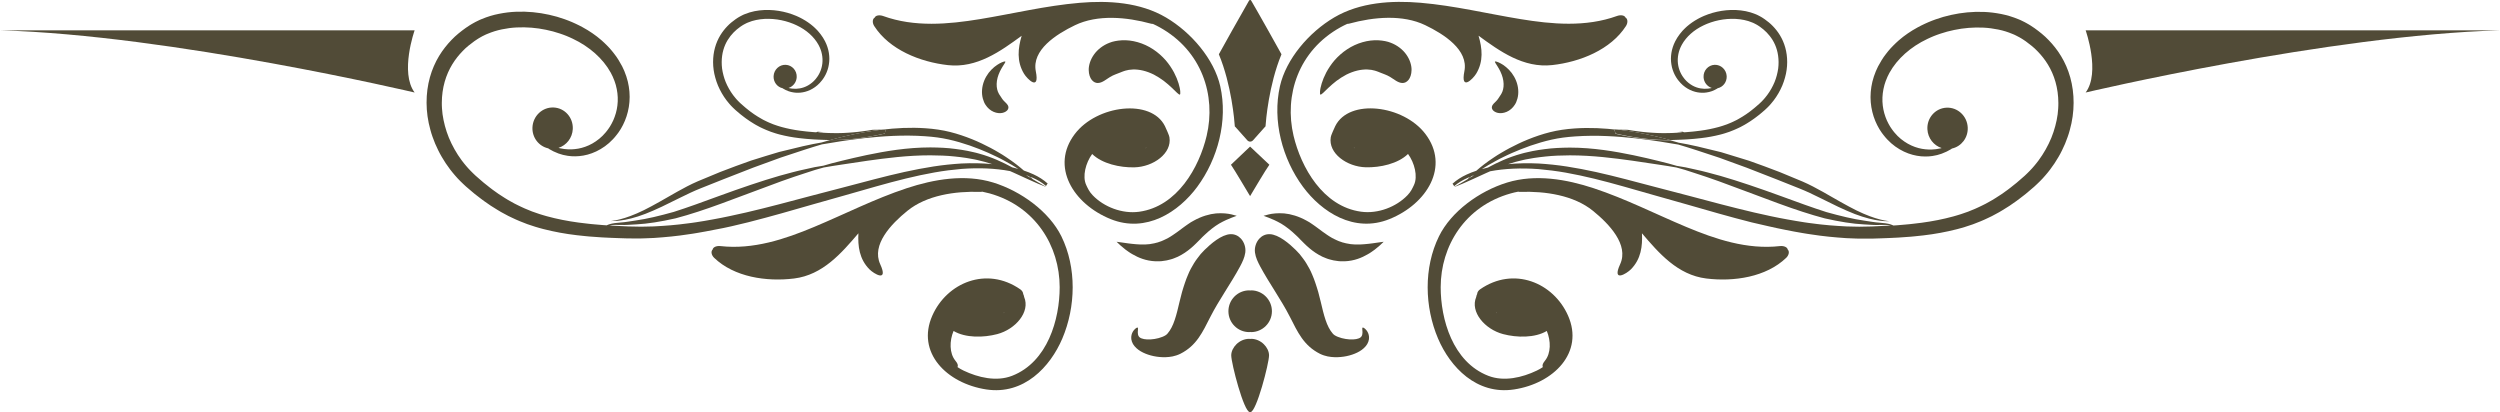 <?xml version="1.0" encoding="UTF-8" standalone="no"?><svg xmlns="http://www.w3.org/2000/svg" xmlns:xlink="http://www.w3.org/1999/xlink" fill="#514b37" height="150.5" preserveAspectRatio="xMidYMid meet" version="1" viewBox="43.7 424.8 912.5 150.5" width="912.5" zoomAndPan="magnify"><g><g><path d="M461.98,478.74c-0.04,0.05-0.09,0.1-0.13,0.14c0.1-0.04,0.2-0.08,0.29-0.12 C462.09,478.76,462.04,478.75,461.98,478.74z" fill="none"/><path d="M328.12,499.37c3.98-1.03,7.93-2.09,11.84-3.13c3.91-1.04,7.81-2.05,11.61-3.03 c7.62-1.99,15.03-4.03,22.23-5.62c3.6-0.8,7.15-1.46,10.63-2.01c3.48-0.54,6.89-0.88,10.21-1.09c3.89-0.19,7.65-0.11,11.22,0.23 c-1.72-0.57-3.54-1.09-5.45-1.5c-0.63-0.18-1.3-0.26-1.97-0.39c-0.67-0.12-1.34-0.26-2.02-0.36c-1.38-0.17-2.77-0.42-4.21-0.53 c-2.86-0.32-5.85-0.4-8.92-0.43c-8.34,0.01-16.16,1.03-22.85,1.96c-3.34,0.47-6.41,0.96-9.11,1.36c-1.35,0.21-2.62,0.38-3.78,0.58 c-1.16,0.2-2.22,0.38-3.17,0.54c-0.93,0.26-1.97,0.55-3.1,0.87c-1.12,0.36-2.34,0.76-3.64,1.18c-2.62,0.79-5.53,1.87-8.73,2.97 c-6.38,2.3-13.78,5.18-21.78,8.1c-5.88,2.16-11.56,4.04-16.88,5.45c-5.34,1.21-10.22,2-14.33,2.2c-2.06,0.1-3.91,0.28-5.55,0.2 c-1.62-0.05-2.99-0.05-4.09,0.16c-0.03,0-0.05,0.01-0.08,0.02c0.24,0.02,0.48,0.03,0.72,0.05c1.02,0.07,2.04,0.13,3.07,0.17 c1.03,0.05,2.06,0.1,3.09,0.15c1.02,0.02,2.04,0.04,3.06,0.06l1.53,0.03c0.51,0.01,1.02-0.02,1.54-0.03 c1.03-0.02,2.05-0.05,3.08-0.07c1.03-0.04,2.06-0.12,3.08-0.18c2.06-0.09,4.12-0.34,6.18-0.53c1.03-0.09,2.06-0.26,3.09-0.38 c1.03-0.14,2.06-0.24,3.09-0.42c2.05-0.33,4.11-0.63,6.15-1.03c4.1-0.72,8.16-1.63,12.21-2.55 C320.12,501.4,324.14,500.41,328.12,499.37z" fill="none"/><path d="M420.32,489.99c-0.04-0.04-0.08-0.06-0.13-0.1c-0.26-0.21-0.59-0.48-0.99-0.79c-0.33-0.12-0.66-0.25-1-0.36 c0.33,0.19,0.65,0.38,0.95,0.56C419.56,489.54,419.95,489.77,420.32,489.99z" fill="none"/><path d="M410.13,538.93c-0.03,0.06-0.06,0.11-0.09,0.17c0.09-0.06,0.17-0.12,0.25-0.18 C410.23,538.92,410.18,538.93,410.13,538.93z" fill="none"/><g id="change1_15"><path d="M316.88,505.91c4.06-1.04,8.09-2.12,12.07-3.24c3.98-1.11,7.91-2.25,11.8-3.37c3.89-1.12,7.72-2.19,11.53-3.26 c7.61-2.16,14.94-4.34,22.03-6.07c3.54-0.88,7.03-1.6,10.44-2.22c3.41-0.61,6.75-1.02,9.99-1.3c6.31-0.46,12.28-0.22,17.63,0.8 c0.46,0.2,0.92,0.4,1.36,0.6c1.86,0.85,3.54,1.62,5.01,2.29c1.49,0.66,2.77,1.23,3.81,1.7c1.31,0.53,2.26,0.91,2.79,1.13 c0.01-0.02,0.02-0.04,0.04-0.06c-0.5-0.28-1.39-0.79-2.63-1.48c-0.62-0.36-1.33-0.78-2.12-1.24c-0.1-0.1-0.21-0.22-0.36-0.38 c-0.12-0.13-0.26-0.28-0.42-0.44c0.18,0.07,0.37,0.14,0.55,0.21c1.94,0.83,3.68,1.87,5.1,3.11c0.03-0.05,0.06-0.09,0.08-0.13 c0.15-0.29,0.33-0.54,0.52-0.77c-1.47-1.34-3.25-2.46-5.21-3.37c-1.11-0.51-2.28-0.96-3.48-1.36c-1.59-1.4-3.75-3.12-6.48-4.91 c-0.42-0.27-0.85-0.55-1.29-0.84c-0.45-0.27-0.91-0.55-1.38-0.83c-0.93-0.58-1.94-1.11-2.97-1.68c-2.09-1.09-4.36-2.21-6.83-3.2 c-2.47-0.99-5.12-1.91-7.95-2.62c-1.41-0.36-2.89-0.65-4.38-0.87c-0.74-0.1-1.49-0.19-2.25-0.29c-0.76-0.09-1.52-0.13-2.29-0.2 c-5.68-0.4-11.05-0.07-15.97,0.52c0.46-0.01,0.91,0,1.37-0.02c-0.13,0.48-0.26,0.97-0.39,1.45c-0.83,0.18-1.65,0.37-2.48,0.53 c-1.19,0.25-2.39,0.45-3.59,0.67c-0.6,0.11-1.2,0.19-1.81,0.28c-0.6,0.08-1.2,0.19-1.81,0.26c-1.21,0.13-2.42,0.3-3.64,0.38 c-0.61,0.04-1.21,0.11-1.82,0.14c-0.61,0.02-1.22,0.05-1.83,0.07c-0.3,0.01-0.61,0.03-0.91,0.03l-0.91,0c-0.39,0-0.77,0-1.15,0 c-1.15,0.31-2.2,0.62-3.13,0.89c-1.85,0.34-4.13,0.72-6.72,1.34c-2.6,0.61-5.54,1.32-8.75,2.12c-3.17,0.94-6.61,1.99-10.23,3.14 c-3.57,1.29-7.36,2.61-11.21,4.14c-2.82,1.15-5.57,2.29-8.22,3.41c-2.69,1.16-5.17,2.5-7.48,3.79c-2.29,1.31-4.47,2.55-6.51,3.71 c-2.03,1.15-3.94,2.17-5.71,3.05c-3.54,1.74-6.56,2.8-8.7,3.33c-0.54,0.12-1.01,0.25-1.43,0.33c-0.42,0.07-0.78,0.12-1.06,0.17 c-0.58,0.09-0.88,0.14-0.88,0.14s0.31-0.01,0.89-0.02c0.29-0.01,0.66-0.02,1.09-0.03c0.43-0.03,0.92-0.09,1.48-0.15 c2.22-0.26,5.42-0.99,9.18-2.44c1.87-0.73,3.9-1.61,6.03-2.62c2.13-1.01,4.38-2.14,6.73-3.3c2.36-1.16,4.81-2.36,7.41-3.39 c2.66-1.04,5.41-2.13,8.21-3.27c3.83-1.49,7.54-2.94,11.05-4.31c3.55-1.26,6.89-2.49,9.98-3.64c3.12-1.01,5.97-1.95,8.49-2.8 c2.52-0.86,4.74-1.47,6.53-2.02c3.69-0.65,9.07-1.54,15.56-2.28c6.48-0.69,14.11-1.26,22.14-0.69c0.74,0.06,1.47,0.1,2.2,0.18 c0.72,0.09,1.44,0.17,2.16,0.25c1.42,0.19,2.79,0.44,4.15,0.74c2.71,0.6,5.3,1.38,7.73,2.21c2.44,0.83,4.71,1.78,6.82,2.69 c1.04,0.49,2.07,0.93,3.02,1.41c0.48,0.24,0.95,0.47,1.41,0.7c0.45,0.24,0.9,0.48,1.33,0.71c1.99,1.06,3.71,2.09,5.16,3.03 c-0.73-0.2-1.46-0.39-2.21-0.56c-3.37-1.82-7.42-3.75-12.19-5.05c-0.66-0.22-1.34-0.34-2.03-0.51c-0.69-0.15-1.38-0.33-2.08-0.46 c-1.42-0.23-2.86-0.54-4.35-0.69c-2.96-0.42-6.06-0.54-9.22-0.57c-8.61,0.01-16.54,1.4-23.21,2.78c-3.34,0.7-6.36,1.43-9.03,2.07 c-1.33,0.33-2.58,0.63-3.72,0.94c-1.14,0.32-2.18,0.61-3.12,0.88c-0.96,0.16-2.02,0.34-3.19,0.54c-1.16,0.25-2.41,0.53-3.75,0.83 c-2.7,0.56-5.7,1.4-9,2.3c-6.56,1.89-14.12,4.47-22.1,7.38c-5.87,2.16-11.46,4.2-16.55,5.82c-5.15,1.44-9.85,2.57-13.87,3.13 c-2.01,0.28-3.82,0.64-5.43,0.73c-1.62,0.13-3.05,0.28-4.18,0.64c-0.37,0.11-0.69,0.25-0.99,0.4c-0.44-0.03-0.89-0.06-1.33-0.09 c-1.01-0.09-2.02-0.18-3.03-0.26l-1.51-0.14l-1.5-0.17c-0.99-0.12-2-0.21-2.98-0.36c-3.95-0.53-7.8-1.29-11.5-2.3 c-0.46-0.13-0.92-0.26-1.38-0.4c-0.46-0.13-0.92-0.25-1.37-0.42c-0.9-0.31-1.79-0.62-2.68-0.93c-0.87-0.36-1.74-0.71-2.6-1.07 c-0.44-0.17-0.85-0.37-1.27-0.58c-0.42-0.2-0.84-0.4-1.25-0.6c-0.41-0.21-0.84-0.39-1.24-0.62c-0.4-0.22-0.81-0.45-1.21-0.67 c-0.8-0.45-1.61-0.88-2.37-1.39c-0.77-0.5-1.55-0.96-2.29-1.48c-0.74-0.53-1.47-1.05-2.21-1.58c-0.37-0.25-0.72-0.54-1.07-0.82 c-0.35-0.28-0.7-0.56-1.05-0.84c-0.35-0.28-0.7-0.56-1.05-0.83c-0.35-0.28-0.68-0.58-1.01-0.87c-0.67-0.58-1.34-1.17-2-1.74 c-0.32-0.29-0.61-0.58-0.92-0.88c-0.31-0.29-0.61-0.58-0.89-0.89c-0.29-0.3-0.57-0.61-0.86-0.91c-0.28-0.31-0.54-0.63-0.82-0.94 c-0.55-0.62-1.04-1.29-1.54-1.93c-0.96-1.32-1.87-2.66-2.63-4.06c-0.8-1.38-1.45-2.81-2.06-4.22c-0.56-1.44-1.08-2.86-1.44-4.31 c-0.4-1.43-0.65-2.87-0.87-4.28c-0.07-0.71-0.16-1.41-0.2-2.11c-0.02-0.7-0.09-1.38-0.06-2.06c0.01-2.72,0.38-5.31,1.05-7.66 c0.67-2.36,1.63-4.48,2.76-6.34c1.13-1.86,2.43-3.45,3.75-4.81c1.3-1.39,2.8-2.56,4.33-3.67c0.39-0.26,0.79-0.53,1.18-0.79 c0.2-0.14,0.39-0.26,0.59-0.36l0.59-0.34c0.38-0.24,0.8-0.43,1.21-0.63l0.61-0.3l0.63-0.26c1.68-0.71,3.43-1.25,5.22-1.62 c1.79-0.37,3.6-0.62,5.41-0.7c3.63-0.18,7.24,0.13,10.69,0.85c1.73,0.36,3.42,0.8,5.05,1.36c0.82,0.26,1.62,0.58,2.41,0.88 c0.4,0.15,0.78,0.34,1.17,0.5c0.39,0.17,0.78,0.33,1.15,0.53c6.08,2.87,11.03,7.25,13.86,12.39c0.16,0.33,0.33,0.65,0.49,0.98 l0.24,0.48l0.2,0.5c0.14,0.33,0.27,0.66,0.41,0.99c0.11,0.34,0.22,0.67,0.33,1l0.16,0.5c0.05,0.17,0.08,0.34,0.12,0.51 c0.08,0.34,0.16,0.67,0.24,1.01c0.06,0.34,0.11,0.68,0.16,1.01l0.08,0.5c0.02,0.17,0.03,0.34,0.04,0.5c0.03,0.34,0.05,0.67,0.08,1 c0,0.33,0,0.67,0,1l0,0.5l-0.04,0.49c-0.03,0.33-0.05,0.65-0.08,0.97c-0.05,0.32-0.1,0.64-0.15,0.96 c-0.03,0.16-0.05,0.32-0.08,0.47l-0.11,0.46c-0.07,0.31-0.15,0.62-0.22,0.92c-0.1,0.3-0.19,0.6-0.29,0.89 c-0.05,0.15-0.09,0.3-0.14,0.44l-0.17,0.43c-0.11,0.29-0.23,0.57-0.34,0.85c-0.13,0.27-0.27,0.54-0.4,0.81l-0.2,0.4 c-0.07,0.13-0.15,0.26-0.22,0.39c-0.15,0.26-0.3,0.51-0.45,0.77c-0.16,0.25-0.33,0.48-0.49,0.72c-0.31,0.49-0.69,0.92-1.04,1.36 c-1.44,1.74-3.14,3.06-4.85,4.04c-1.72,0.97-3.49,1.57-5.16,1.87c-1.67,0.29-3.26,0.35-4.67,0.17c-0.18-0.02-0.35-0.03-0.52-0.05 c-0.17-0.03-0.34-0.06-0.5-0.09c-0.33-0.06-0.66-0.11-0.97-0.17c-0.18-0.05-0.36-0.09-0.53-0.14c2.89-0.93,5.05-3.61,5.21-6.88 c0.2-4.17-2.93-7.69-6.99-7.86c-4.07-0.18-7.52,3.06-7.73,7.22c-0.18,3.73,2.31,6.93,5.75,7.69c0.15,0.1,0.3,0.21,0.47,0.32 c0.46,0.25,0.95,0.51,1.48,0.8c0.55,0.26,1.16,0.5,1.82,0.77c0.34,0.1,0.69,0.21,1.05,0.32c0.18,0.05,0.36,0.11,0.55,0.17 c0.19,0.05,0.38,0.08,0.58,0.12c1.56,0.38,3.38,0.51,5.35,0.34c1.98-0.17,4.12-0.71,6.24-1.72c2.12-1.01,4.25-2.47,6.09-4.45 c0.45-0.5,0.93-1,1.34-1.57c0.21-0.28,0.43-0.55,0.64-0.84c0.19-0.3,0.39-0.59,0.59-0.89c0.1-0.15,0.2-0.3,0.29-0.45l0.27-0.48 c0.18-0.32,0.35-0.64,0.53-0.97c0.16-0.34,0.31-0.68,0.47-1.02l0.23-0.51c0.07-0.18,0.13-0.35,0.2-0.53 c0.13-0.36,0.26-0.72,0.4-1.08c0.11-0.37,0.22-0.74,0.32-1.12l0.16-0.57c0.05-0.19,0.08-0.39,0.12-0.58 c0.08-0.39,0.16-0.78,0.24-1.17c0.05-0.4,0.1-0.8,0.15-1.2l0.07-0.61l0.03-0.61c0.02-0.41,0.03-0.82,0.05-1.24 c-0.02-0.41-0.03-0.83-0.05-1.25c-0.01-0.21-0.01-0.42-0.03-0.63l-0.07-0.63c-0.05-0.42-0.1-0.84-0.16-1.26 c-0.08-0.42-0.17-0.84-0.25-1.26c-0.04-0.21-0.08-0.42-0.13-0.63l-0.18-0.62c-0.12-0.42-0.24-0.83-0.36-1.25 c-0.15-0.41-0.3-0.82-0.46-1.23l-0.23-0.62l-0.27-0.6c-0.19-0.4-0.37-0.8-0.56-1.2c-0.83-1.55-1.74-3.11-2.86-4.52 c-0.53-0.74-1.14-1.4-1.73-2.1c-0.31-0.34-0.63-0.66-0.95-0.99c-0.32-0.33-0.64-0.66-0.98-0.96c-0.34-0.31-0.68-0.62-1.02-0.93 c-0.36-0.29-0.71-0.58-1.07-0.88l-0.54-0.44l-0.56-0.41c-0.38-0.27-0.75-0.55-1.13-0.82c-0.39-0.25-0.78-0.51-1.18-0.77 l-0.59-0.38l-0.61-0.35c-0.41-0.24-0.81-0.48-1.23-0.71c-0.42-0.22-0.84-0.44-1.26-0.66c-0.42-0.23-0.85-0.42-1.29-0.62 c-0.43-0.2-0.87-0.41-1.31-0.59c-0.89-0.36-1.78-0.74-2.69-1.05c-1.82-0.66-3.71-1.19-5.64-1.62c-3.86-0.86-7.91-1.27-12.06-1.1 c-2.07,0.08-4.17,0.34-6.27,0.76c-2.1,0.41-4.2,1.04-6.25,1.9l-0.77,0.32l-0.76,0.37c-0.5,0.25-1.01,0.48-1.5,0.78l-0.74,0.42 c-0.25,0.14-0.49,0.28-0.72,0.44c-0.46,0.31-0.92,0.61-1.38,0.92c-1.81,1.3-3.59,2.7-5.17,4.37c-1.59,1.65-3.17,3.59-4.55,5.87 c-1.38,2.28-2.55,4.91-3.35,7.79c-1.6,5.76-1.7,12.55,0.19,19.21c0.44,1.68,1.05,3.32,1.72,4.97c0.71,1.62,1.48,3.26,2.41,4.83 c0.9,1.59,1.94,3.11,3.06,4.6c0.58,0.73,1.15,1.48,1.78,2.18c0.31,0.35,0.62,0.72,0.94,1.06c0.33,0.34,0.66,0.68,0.99,1.02 c0.33,0.35,0.68,0.67,1.03,1c0.35,0.32,0.7,0.66,1.05,0.98c0.71,0.6,1.42,1.21,2.14,1.82c0.36,0.3,0.71,0.62,1.08,0.91 c0.38,0.29,0.75,0.58,1.13,0.87c0.38,0.29,0.76,0.58,1.14,0.88c0.38,0.29,0.76,0.59,1.16,0.86c0.79,0.55,1.59,1.11,2.39,1.66 c0.81,0.54,1.66,1.04,2.5,1.56c0.83,0.54,1.71,1,2.59,1.47c0.44,0.24,0.88,0.47,1.32,0.71c0.44,0.24,0.9,0.43,1.36,0.65 c0.46,0.21,0.91,0.42,1.37,0.64c0.46,0.22,0.91,0.43,1.39,0.6c0.94,0.37,1.89,0.74,2.83,1.11c0.96,0.32,1.93,0.64,2.91,0.96 c0.48,0.17,0.98,0.29,1.47,0.43c0.49,0.13,0.99,0.27,1.48,0.4c3.97,1.02,8.04,1.76,12.15,2.24c1.03,0.14,2.06,0.21,3.09,0.33 l1.55,0.15l1.55,0.11c1.03,0.07,2.07,0.15,3.11,0.22c1.04,0.05,2.08,0.1,3.12,0.15c1.04,0.06,2.08,0.09,3.12,0.12 c1.04,0.03,2.09,0.07,3.13,0.1c1.06,0,2.12,0.01,3.18,0.01l1.59,0c0.53,0,1.06-0.04,1.59-0.05c1.06-0.04,2.12-0.09,3.19-0.13 c1.06-0.05,2.12-0.16,3.18-0.24c2.12-0.14,4.23-0.42,6.35-0.66c1.06-0.12,2.1-0.3,3.16-0.45c1.05-0.16,2.11-0.29,3.15-0.49 c2.09-0.37,4.19-0.72,6.26-1.16C308.7,507.91,312.8,506.92,316.88,505.91z M419.2,489.1c0.4,0.31,0.73,0.58,0.99,0.79 c0.05,0.04,0.08,0.07,0.13,0.1c-0.37-0.22-0.76-0.45-1.16-0.69c-0.31-0.18-0.63-0.37-0.95-0.56 C418.54,488.85,418.88,488.98,419.2,489.1z M297.72,505.93c-1.03,0.18-2.06,0.28-3.09,0.42c-1.03,0.12-2.06,0.29-3.09,0.38 c-2.06,0.19-4.12,0.44-6.18,0.53c-1.03,0.06-2.06,0.14-3.08,0.18c-1.03,0.02-2.05,0.05-3.08,0.07c-0.51,0.01-1.03,0.03-1.54,0.03 l-1.53-0.03c-1.02-0.02-2.04-0.04-3.06-0.06c-1.03-0.05-2.06-0.1-3.09-0.15c-1.03-0.05-2.05-0.1-3.07-0.17 c-0.24-0.02-0.48-0.03-0.72-0.05c0.03-0.01,0.05-0.01,0.08-0.02c1.1-0.22,2.47-0.21,4.09-0.16c1.64,0.08,3.5-0.11,5.55-0.2 c4.12-0.21,8.99-0.99,14.33-2.2c5.32-1.4,11-3.29,16.88-5.45c8.01-2.92,15.41-5.79,21.78-8.1c3.2-1.1,6.12-2.18,8.73-2.97 c1.3-0.42,2.52-0.81,3.64-1.18c1.13-0.32,2.17-0.61,3.1-0.87c0.95-0.16,2.01-0.34,3.17-0.54c1.16-0.19,2.43-0.37,3.78-0.58 c2.71-0.4,5.77-0.88,9.11-1.36c6.69-0.93,14.51-1.96,22.85-1.96c3.06,0.03,6.05,0.11,8.92,0.43c1.44,0.1,2.83,0.36,4.21,0.53 c0.68,0.11,1.36,0.25,2.02,0.36c0.66,0.13,1.34,0.22,1.97,0.39c1.91,0.42,3.73,0.94,5.45,1.5c-3.57-0.34-7.33-0.42-11.22-0.23 c-3.32,0.21-6.73,0.55-10.21,1.09c-3.48,0.55-7.03,1.21-10.63,2.01c-7.2,1.59-14.62,3.63-22.23,5.62 c-3.8,0.98-7.7,1.99-11.61,3.03c-3.91,1.04-7.86,2.1-11.84,3.13c-3.98,1.05-8,2.03-12.04,2.99c-4.05,0.91-8.11,1.82-12.21,2.55 C301.83,505.3,299.77,505.6,297.72,505.93z"/></g><g id="change1_16"><path d="M365.65,472.12c-1.14,0.03-2.29,0.06-3.43,0.05c-0.66,0.11-1.32,0.21-1.99,0.32c-0.59,0.1-1.18,0.16-1.77,0.24 c-0.59,0.07-1.18,0.16-1.77,0.22c-1.18,0.11-2.36,0.25-3.54,0.3c-0.59,0.03-1.18,0.08-1.77,0.1c-0.59,0.01-1.18,0.03-1.76,0.04 c-0.29,0-0.59,0.02-0.88,0.01l-0.88-0.02c-0.59-0.01-1.17-0.02-1.75-0.03c-0.59-0.03-1.18-0.06-1.77-0.09 c-0.59-0.03-1.18-0.06-1.76-0.1c-0.14-0.01-0.27-0.02-0.41-0.03c0.02,0,0.03-0.01,0.05-0.01c0.53-0.1,1.18-0.12,1.92-0.1 c-0.66-0.03-1.32-0.08-1.98-0.15c-0.21,0.06-0.39,0.14-0.56,0.22c-0.25-0.02-0.51-0.03-0.76-0.05c-0.58-0.05-1.16-0.1-1.74-0.15 l-0.87-0.08l-0.86-0.1c-0.57-0.07-1.14-0.12-1.71-0.21c-2.26-0.3-4.47-0.74-6.59-1.32c-0.26-0.08-0.53-0.15-0.79-0.23 c-0.26-0.08-0.53-0.14-0.78-0.24c-0.51-0.18-1.03-0.36-1.54-0.53c-0.5-0.2-1-0.41-1.49-0.61c-0.25-0.1-0.49-0.21-0.73-0.33 c-0.24-0.12-0.48-0.23-0.72-0.35c-0.24-0.12-0.48-0.22-0.71-0.35c-0.23-0.13-0.46-0.26-0.69-0.39c-0.46-0.26-0.92-0.5-1.36-0.8 c-0.44-0.28-0.89-0.55-1.31-0.85c-0.42-0.3-0.84-0.6-1.26-0.9c-0.21-0.15-0.41-0.31-0.61-0.47c-0.2-0.16-0.4-0.32-0.6-0.48 c-0.2-0.16-0.4-0.32-0.6-0.48c-0.2-0.16-0.39-0.33-0.58-0.5c-0.38-0.33-0.77-0.67-1.15-1c-0.18-0.17-0.35-0.34-0.53-0.5 c-0.18-0.17-0.35-0.33-0.51-0.51c-0.16-0.17-0.33-0.35-0.49-0.52c-0.16-0.18-0.31-0.36-0.47-0.54c-0.32-0.35-0.59-0.74-0.88-1.1 c-0.55-0.76-1.07-1.53-1.51-2.33c-0.46-0.79-0.83-1.61-1.18-2.42c-0.32-0.82-0.62-1.64-0.82-2.47c-0.23-0.82-0.37-1.65-0.5-2.45 c-0.04-0.41-0.09-0.81-0.11-1.21c-0.01-0.4-0.05-0.79-0.03-1.18c0.01-1.56,0.22-3.04,0.6-4.39c0.38-1.35,0.93-2.57,1.58-3.63 c0.65-1.06,1.39-1.97,2.15-2.76c0.75-0.79,1.61-1.47,2.48-2.1c0.23-0.15,0.45-0.3,0.68-0.45c0.11-0.08,0.22-0.15,0.34-0.21 l0.34-0.19c0.22-0.14,0.46-0.25,0.69-0.36l0.35-0.17l0.36-0.15c0.96-0.41,1.97-0.72,2.99-0.93c1.02-0.21,2.06-0.35,3.1-0.4 c2.08-0.1,4.15,0.07,6.13,0.48c0.99,0.21,1.96,0.46,2.89,0.78c0.47,0.15,0.93,0.33,1.38,0.51c0.23,0.09,0.45,0.19,0.67,0.29 c0.22,0.1,0.45,0.19,0.66,0.3c3.48,1.64,6.32,4.15,7.94,7.1c0.09,0.19,0.19,0.37,0.28,0.56l0.14,0.28l0.12,0.28 c0.08,0.19,0.16,0.38,0.23,0.57c0.06,0.19,0.13,0.38,0.19,0.57l0.09,0.29c0.03,0.1,0.05,0.19,0.07,0.29 c0.05,0.19,0.09,0.39,0.14,0.58c0.03,0.19,0.06,0.39,0.09,0.58l0.05,0.29c0.01,0.1,0.01,0.19,0.02,0.29 c0.01,0.19,0.03,0.38,0.05,0.57c0,0.19,0,0.38,0,0.57l0,0.28l-0.02,0.28c-0.02,0.19-0.03,0.37-0.04,0.56 c-0.03,0.18-0.06,0.37-0.09,0.55c-0.01,0.09-0.03,0.18-0.04,0.27l-0.06,0.27c-0.04,0.18-0.08,0.35-0.13,0.53 c-0.05,0.17-0.11,0.34-0.16,0.51c-0.03,0.08-0.05,0.17-0.08,0.25l-0.1,0.25c-0.07,0.16-0.13,0.33-0.2,0.49 c-0.08,0.16-0.15,0.31-0.23,0.47l-0.11,0.23c-0.04,0.08-0.09,0.15-0.13,0.22c-0.09,0.15-0.17,0.29-0.26,0.44 c-0.09,0.14-0.19,0.28-0.28,0.41c-0.18,0.28-0.39,0.53-0.59,0.78c-0.82,1-1.8,1.75-2.78,2.32c-0.99,0.56-2,0.9-2.96,1.07 c-0.96,0.17-1.87,0.2-2.68,0.1c-0.1-0.01-0.2-0.01-0.3-0.03c-0.1-0.02-0.19-0.03-0.29-0.05c-0.19-0.03-0.38-0.06-0.56-0.09 c-0.1-0.03-0.2-0.05-0.31-0.08c1.65-0.53,2.89-2.07,2.98-3.94c0.12-2.39-1.68-4.4-4.01-4.51c-2.33-0.1-4.31,1.75-4.43,4.14 c-0.1,2.14,1.32,3.97,3.29,4.41c0.09,0.06,0.17,0.12,0.27,0.18c0.26,0.14,0.54,0.29,0.85,0.46c0.31,0.15,0.67,0.29,1.04,0.44 c0.19,0.06,0.39,0.12,0.6,0.18c0.1,0.03,0.21,0.06,0.32,0.09c0.11,0.03,0.22,0.05,0.33,0.07c0.89,0.21,1.94,0.29,3.07,0.19 c1.13-0.1,2.36-0.41,3.58-0.98c1.21-0.58,2.43-1.41,3.49-2.55c0.26-0.29,0.53-0.57,0.77-0.9c0.12-0.16,0.25-0.32,0.37-0.48 c0.11-0.17,0.22-0.34,0.34-0.51c0.06-0.09,0.11-0.17,0.17-0.26l0.15-0.27c0.1-0.18,0.2-0.37,0.31-0.55 c0.09-0.19,0.18-0.39,0.27-0.58l0.13-0.29c0.04-0.1,0.08-0.2,0.12-0.31c0.08-0.21,0.15-0.41,0.23-0.62 c0.06-0.21,0.12-0.43,0.19-0.64l0.09-0.33c0.03-0.11,0.05-0.22,0.07-0.33c0.04-0.22,0.09-0.45,0.13-0.67 c0.03-0.23,0.06-0.46,0.09-0.69l0.04-0.35l0.02-0.35c0.01-0.24,0.02-0.47,0.03-0.71c-0.01-0.24-0.02-0.48-0.03-0.72 c-0.01-0.12-0.01-0.24-0.02-0.36l-0.04-0.36c-0.03-0.24-0.06-0.48-0.09-0.72c-0.05-0.24-0.1-0.48-0.14-0.72 c-0.03-0.12-0.05-0.24-0.08-0.36l-0.1-0.36c-0.07-0.24-0.14-0.48-0.21-0.72c-0.09-0.23-0.17-0.47-0.26-0.7l-0.13-0.35l-0.16-0.34 c-0.11-0.23-0.21-0.46-0.32-0.69c-0.47-0.89-1-1.78-1.64-2.59c-0.3-0.42-0.66-0.8-0.99-1.2c-0.18-0.19-0.36-0.38-0.54-0.56 c-0.18-0.19-0.37-0.38-0.56-0.55c-0.19-0.18-0.39-0.36-0.58-0.53c-0.2-0.17-0.41-0.33-0.61-0.5l-0.31-0.25l-0.32-0.24 c-0.22-0.16-0.43-0.31-0.65-0.47c-0.22-0.15-0.45-0.29-0.67-0.44l-0.34-0.22l-0.35-0.2c-0.23-0.13-0.47-0.27-0.7-0.41 c-0.24-0.13-0.48-0.25-0.72-0.38c-0.24-0.13-0.49-0.24-0.74-0.36c-0.25-0.11-0.5-0.23-0.75-0.34c-0.51-0.21-1.02-0.42-1.54-0.6 c-1.04-0.38-2.12-0.68-3.23-0.93c-2.21-0.49-4.53-0.73-6.91-0.63c-1.19,0.05-2.39,0.2-3.59,0.43c-1.2,0.24-2.4,0.6-3.58,1.09 l-0.44,0.18l-0.43,0.21c-0.29,0.14-0.58,0.28-0.86,0.45l-0.42,0.24c-0.14,0.08-0.28,0.16-0.41,0.25 c-0.26,0.18-0.53,0.35-0.79,0.53c-1.04,0.74-2.06,1.55-2.96,2.5c-0.91,0.94-1.82,2.06-2.61,3.37c-0.79,1.31-1.46,2.81-1.92,4.47 c-0.92,3.3-0.98,7.19,0.11,11.01c0.25,0.96,0.6,1.9,0.98,2.85c0.41,0.93,0.85,1.87,1.38,2.77c0.51,0.91,1.11,1.78,1.75,2.64 c0.33,0.42,0.66,0.85,1.02,1.25c0.18,0.2,0.35,0.41,0.54,0.61c0.19,0.19,0.38,0.39,0.57,0.59c0.19,0.2,0.39,0.39,0.59,0.57 c0.2,0.19,0.4,0.38,0.6,0.56c0.41,0.35,0.81,0.69,1.22,1.04c0.21,0.17,0.41,0.35,0.62,0.52c0.21,0.17,0.43,0.33,0.65,0.5 c0.22,0.17,0.43,0.33,0.65,0.5c0.22,0.17,0.43,0.34,0.66,0.49c0.45,0.32,0.91,0.63,1.37,0.95c0.46,0.31,0.95,0.6,1.43,0.9 c0.47,0.31,0.98,0.57,1.48,0.84c0.25,0.14,0.5,0.27,0.76,0.41c0.25,0.14,0.52,0.25,0.78,0.37c0.26,0.12,0.52,0.24,0.79,0.36 c0.26,0.12,0.52,0.25,0.8,0.35c0.54,0.21,1.08,0.43,1.62,0.64c0.55,0.18,1.11,0.37,1.66,0.55c0.28,0.1,0.56,0.17,0.84,0.25 c0.28,0.08,0.57,0.15,0.85,0.23c2.28,0.58,4.61,1.01,6.96,1.28c0.59,0.08,1.18,0.12,1.77,0.19l0.89,0.09l0.89,0.07 c0.59,0.04,1.19,0.08,1.78,0.13c0.59,0.03,1.19,0.06,1.79,0.09c0.6,0.03,1.19,0.05,1.79,0.07c0.6,0.02,1.2,0.04,1.79,0.06 c0.22,0,0.44,0,0.67,0c3.3-0.9,7.46-1.93,12.3-2.81C361.07,472.72,363.32,472.4,365.65,472.12z"/></g><g id="change1_17"><path d="M348.75,475.9c0.3,0,0.61-0.02,0.91-0.03c0.61-0.02,1.22-0.05,1.83-0.07c0.61-0.03,1.21-0.09,1.82-0.14 c1.22-0.08,2.43-0.24,3.64-0.38c0.61-0.07,1.21-0.17,1.81-0.26c0.6-0.09,1.21-0.17,1.81-0.28c1.2-0.21,2.4-0.41,3.59-0.67 c0.83-0.16,1.66-0.35,2.48-0.53c0.12-0.49,0.26-0.97,0.39-1.45c-0.46,0.02-0.91,0.01-1.37,0.02c-2.33,0.28-4.58,0.6-6.67,0.97 c-4.84,0.89-8.99,1.91-12.3,2.81c0.38,0,0.77,0,1.15,0L348.75,475.9z"/></g><g id="change1_18"><path d="M406.24,491.43c-10.37-3.19-21.68-1.2-31.62,2.08c-11.67,3.86-22.5,9.41-33.74,14.11c-10.65,4.46-22.23,8.35-34.22,7 c-1.35-0.15-2.69,0.34-2.85,1.26c-0.74,0.71-0.41,2.1,0.56,3.03c7.31,7.01,19.05,8.79,29.18,7.54 c10.45-1.29,17.32-9.29,23.47-16.5c-0.24,4.71,0.33,9.41,4.01,13.14c1.61,1.63,7.07,4.95,3.95-1.85 c-3.27-7.11,4.02-14.71,9.92-19.49c7.03-5.7,17.42-7.22,26.59-6.91c0.26,0.01,0.49-0.03,0.71-0.08c0.88,0.18,1.77,0.38,2.65,0.62 c16.85,4.69,25.62,19.27,25.63,34.24c0.01,11.66-4.36,27.29-17.37,32.35c-5.73,2.23-12.41,0.62-17.7-1.9 c-0.79-0.38-1.52-0.8-2.2-1.26c0.28-0.8-0.01-1.39-0.82-2.39c-2.18-2.71-2.17-7.17-0.64-10.82c4.35,2.6,10.95,2.47,15.95,1.15 c6.66-1.76,12.11-8.1,9.82-13.53c-0.06-0.39-0.17-0.75-0.34-1.08c-0.04-0.66-0.45-1.29-1.06-1.72 c-12.31-8.55-26.82-2.44-32.13,9.59c-5.93,13.44,5.22,24.73,19.72,26.94c13.71,2.08,23.32-8.22,27.73-18.57 c4.92-11.55,5.29-25.86-0.34-37.33C426.65,502.05,416.41,494.56,406.24,491.43z M410.13,538.93c0.05,0,0.11-0.01,0.16-0.01 c-0.08,0.06-0.17,0.12-0.25,0.18C410.07,539.04,410.1,538.99,410.13,538.93z"/></g><g id="change1_19"><path d="M43.74,435.87c62.59,1.76,151.3,22.7,151.3,22.7c-5.47-7.3,0-22.7,0-22.7H43.74z"/></g><g id="change1_20"><path d="M448.83,452.93c0.69-0.43,1.36-0.72,1.98-0.97c0.62-0.26,1.25-0.49,2.03-0.79c0.1-0.04,0.2-0.08,0.31-0.13 c0.12-0.04,0.25-0.08,0.38-0.14c0.13-0.06,0.28-0.11,0.44-0.16c0.16-0.05,0.32-0.13,0.51-0.16c0.73-0.22,1.67-0.39,2.77-0.42 c1.1-0.03,2.35,0.09,3.65,0.4c1.3,0.31,2.65,0.82,3.95,1.46c1.28,0.67,2.51,1.46,3.62,2.29c0.54,0.42,1.06,0.85,1.55,1.26 c0.47,0.43,0.93,0.83,1.34,1.21c0.77,0.74,1.44,1.39,1.98,1.91c0.5,0.46,0.86,0.7,1,0.63c0.17-0.08,0.21-0.5,0.15-1.2 c-0.04-0.35-0.08-0.78-0.19-1.26c-0.11-0.48-0.25-1.02-0.42-1.61c-0.18-0.59-0.42-1.22-0.68-1.9c-0.28-0.67-0.61-1.37-0.99-2.11 c-0.78-1.45-1.78-2.98-3.04-4.45c-1.28-1.45-2.81-2.83-4.55-3.98c-1.73-1.15-3.67-2.05-5.64-2.61c-1.97-0.57-3.96-0.79-5.76-0.7 c-1.79,0.1-3.37,0.42-4.54,0.9c-2.33,0.88-4.4,2.46-5.71,4.35c-1.33,1.88-1.91,3.93-1.89,5.57c0.02,1.65,0.5,2.9,1.13,3.67 c0.66,0.78,1.41,1.11,2.2,1.1C446.05,455.07,447.44,453.75,448.83,452.93z"/></g><g id="change1_21"><path d="M408.63,450.96c0.17-0.34,0.33-0.66,0.5-0.97c0.18-0.3,0.34-0.59,0.5-0.85c0.31-0.49,0.58-0.92,0.8-1.27 c0.19-0.32,0.28-0.53,0.22-0.6c-0.06-0.08-0.29-0.06-0.66,0.05c-0.18,0.06-0.41,0.13-0.65,0.24c-0.24,0.11-0.52,0.25-0.81,0.4 c-0.3,0.16-0.6,0.36-0.94,0.57c-0.32,0.22-0.67,0.48-1.01,0.76c-0.69,0.58-1.39,1.28-2.04,2.12c-0.63,0.84-1.2,1.82-1.62,2.87 c-0.42,1.05-0.69,2.19-0.77,3.3c-0.09,1.11,0.02,2.2,0.27,3.15c0.25,0.95,0.6,1.75,0.99,2.32c0.73,1.15,1.8,2.08,2.96,2.57 c1.15,0.5,2.31,0.58,3.19,0.39c0.88-0.19,1.49-0.59,1.84-1.01c0.34-0.44,0.44-0.88,0.34-1.3c-0.2-0.86-1.05-1.45-1.65-2.1 c-0.31-0.32-0.54-0.65-0.74-0.95c-0.21-0.3-0.4-0.61-0.65-1c-0.03-0.05-0.06-0.1-0.11-0.15c-0.03-0.06-0.07-0.12-0.12-0.19 c-0.05-0.06-0.09-0.14-0.13-0.22c-0.04-0.08-0.1-0.16-0.14-0.26c-0.2-0.36-0.4-0.85-0.53-1.43c-0.14-0.58-0.21-1.26-0.19-1.99 c0.02-0.73,0.14-1.51,0.34-2.27C408.02,452.39,408.31,451.65,408.63,450.96z"/></g><g id="change1_22"><path d="M480.68,493.01c7.53-10.19,11.26-24.16,8.41-36.74c-2.24-9.87-10.54-19.62-19.79-25.08c-9.44-5.57-21.01-6.26-31.54-5.36 c-12.36,1.05-24.3,3.97-36.45,5.96c-11.51,1.88-23.79,3-35.25-1.14c-1.29-0.46-2.72-0.3-3.1,0.57c-0.89,0.52-0.9,1.97-0.16,3.11 c5.54,8.6,16.65,13.09,26.89,14.24c10.57,1.18,19.19-5.06,26.91-10.71c-1.34,4.57-1.88,9.31,0.86,13.85 c1.2,1.98,5.79,6.52,4.31-0.89c-1.54-7.75,7.4-13.5,14.3-16.82c8.24-3.96,18.8-3.01,27.73-0.56c0.25,0.07,0.49,0.09,0.72,0.09 c0.83,0.38,1.65,0.78,2.45,1.23c15.45,8.55,20.65,24.93,17.15,39.63c-2.72,11.46-10.67,25.78-24.64,27.7 c-6.15,0.84-12.84-1.74-16.94-6.01c-1.29-1.34-1.81-2.55-2.36-3.72c-1.51-3.17-0.2-8.13,2.16-11.35 c3.66,3.57,10.18,4.99,15.39,4.87c6.96-0.17,13.79-5.12,12.81-10.99c0.03-0.39-1.3-3.37-1.64-4.05 c-5.03-10.15-24.85-7.72-32.89,2.86c-8.98,11.81-0.66,25.51,13.06,31.07C462.07,510.01,473.93,502.14,480.68,493.01z M461.98,478.74c0.05,0.01,0.11,0.02,0.16,0.03c-0.09,0.04-0.19,0.08-0.29,0.12C461.9,478.84,461.94,478.79,461.98,478.74z"/></g><g id="change1_23"><path d="M498.23,517c0.25-1.82-0.37-3.78-1.6-5.11c-0.94-1.02-2.24-1.67-3.78-1.62c-3.3,0.11-7.27,3.57-9.48,5.75 c-0.47,0.47-0.94,0.96-1.4,1.48c-0.43,0.54-0.86,1.1-1.29,1.67c-0.89,1.15-1.61,2.42-2.33,3.73c-0.38,0.66-0.7,1.43-1.07,2.3 c-0.36,0.87-0.77,1.83-1.09,2.86c-0.34,1.04-0.71,2.12-1.05,3.32c-0.34,1.2-0.62,2.37-0.9,3.53c-0.28,1.17-0.54,2.32-0.83,3.43 c-0.29,1.13-0.59,2.21-0.94,3.23c-0.68,2.07-1.58,3.77-2.57,4.91c-0.19,0.23-0.36,0.42-0.72,0.66c-0.34,0.23-0.76,0.43-1.21,0.61 c-0.89,0.36-1.88,0.62-2.84,0.77c-1.91,0.32-3.75,0.21-4.77-0.21c-0.53-0.2-0.84-0.45-1.08-0.85c-0.22-0.4-0.29-0.94-0.29-1.4 c0.03-0.94,0.17-1.58-0.03-1.69c-0.1-0.06-0.28-0.01-0.55,0.16c-0.27,0.17-0.61,0.47-0.98,0.96c-0.35,0.49-0.75,1.21-0.83,2.27 c-0.1,1.04,0.34,2.42,1.2,3.39c0.84,1.01,1.94,1.77,3.12,2.34c1.19,0.58,2.47,1,3.85,1.29c1.38,0.29,2.84,0.44,4.42,0.39 c0.79-0.03,1.62-0.1,2.5-0.28c0.86-0.17,1.9-0.5,2.83-0.96c5.96-3,8.12-7.92,10.96-13.48c3.24-6.35,7.47-12.13,10.85-18.41 C497.18,520.45,497.99,518.79,498.23,517z"/></g><g id="change1_24"><path d="M465.49,520.17l1.34-0.01l0.68-0.02l0.66-0.09c0.45-0.07,0.9-0.13,1.35-0.2c0.45-0.09,0.91-0.22,1.37-0.34 c0.46-0.12,0.92-0.26,1.37-0.45c0.45-0.18,0.91-0.35,1.36-0.56c0.87-0.44,1.75-0.9,2.54-1.45c1.61-1.07,2.95-2.26,4.1-3.4 c0.52-0.52,1.04-1.05,1.57-1.57l0.71-0.74l0.71-0.67c1.87-1.79,3.69-3.21,5.45-4.26c1.76-1,3.39-1.72,4.55-2.15 c1.17-0.42,1.85-0.69,1.85-0.69s-0.67-0.21-1.93-0.52c-1.27-0.29-3.16-0.54-5.59-0.36c-2.41,0.22-5.33,1.06-8.14,2.63l-1.07,0.6 l-1.02,0.68l-1.03,0.72l-0.93,0.68c-1.22,0.91-2.39,1.8-3.55,2.56c-0.57,0.41-1.14,0.72-1.7,1.06l-0.84,0.43 c-0.27,0.16-0.56,0.28-0.84,0.4c-0.29,0.12-0.56,0.26-0.85,0.37l-0.88,0.3l-0.44,0.16l-0.42,0.1l-0.84,0.22 c-2.24,0.54-4.61,0.52-6.69,0.34c-1.05-0.05-2.01-0.23-2.88-0.31c-0.84-0.12-1.6-0.23-2.25-0.32c-1.25-0.2-1.96-0.27-1.96-0.27 s0.5,0.51,1.45,1.37c0.48,0.42,1.09,0.92,1.8,1.49c0.75,0.52,1.58,1.18,2.63,1.74C459.17,518.82,461.95,520.04,465.49,520.17z"/></g></g><g><path d="M538.02,478.74c0.04,0.05,0.09,0.1,0.13,0.14c-0.1-0.04-0.2-0.08-0.29-0.12 C537.91,478.76,537.96,478.75,538.02,478.74z" fill="none"/><path d="M671.88,499.37c-3.98-1.03-7.93-2.09-11.84-3.13c-3.91-1.04-7.81-2.05-11.61-3.03 c-7.62-1.99-15.03-4.03-22.23-5.62c-3.6-0.8-7.15-1.46-10.63-2.01c-3.48-0.54-6.89-0.88-10.21-1.09 c-3.89-0.19-7.65-0.11-11.22,0.23c1.72-0.57,3.54-1.09,5.45-1.5c0.63-0.18,1.3-0.26,1.97-0.39c0.67-0.12,1.34-0.26,2.02-0.36 c1.38-0.17,2.77-0.42,4.21-0.53c2.86-0.32,5.85-0.4,8.92-0.43c8.34,0.01,16.16,1.03,22.85,1.96c3.34,0.47,6.41,0.96,9.11,1.36 c1.35,0.21,2.62,0.38,3.78,0.58c1.16,0.2,2.22,0.38,3.17,0.54c0.93,0.26,1.97,0.55,3.1,0.87c1.12,0.36,2.34,0.76,3.64,1.18 c2.62,0.79,5.53,1.87,8.73,2.97c6.38,2.3,13.78,5.18,21.78,8.1c5.88,2.16,11.56,4.04,16.88,5.45c5.34,1.21,10.22,2,14.33,2.2 c2.06,0.1,3.91,0.28,5.55,0.2c1.62-0.05,2.99-0.05,4.09,0.16c0.03,0,0.05,0.01,0.08,0.02c-0.24,0.02-0.48,0.03-0.72,0.05 c-1.02,0.07-2.04,0.13-3.07,0.17c-1.03,0.05-2.06,0.1-3.09,0.15c-1.02,0.02-2.04,0.04-3.06,0.06l-1.53,0.03 c-0.51,0.01-1.02-0.02-1.54-0.03c-1.03-0.02-2.05-0.05-3.08-0.07c-1.03-0.04-2.06-0.12-3.08-0.18c-2.06-0.09-4.12-0.34-6.18-0.53 c-1.03-0.09-2.06-0.26-3.09-0.38c-1.03-0.14-2.06-0.24-3.09-0.42c-2.05-0.33-4.11-0.63-6.15-1.03c-4.1-0.72-8.16-1.63-12.21-2.55 C679.88,501.4,675.86,500.41,671.88,499.37z" fill="none"/><path d="M579.68,489.99c0.04-0.04,0.08-0.06,0.13-0.1c0.26-0.21,0.59-0.48,0.99-0.79c0.33-0.12,0.66-0.25,1-0.36 c-0.33,0.19-0.65,0.38-0.95,0.56C580.44,489.54,580.05,489.77,579.68,489.99z" fill="none"/><path d="M589.87,538.93c0.03,0.06,0.06,0.11,0.09,0.17c-0.09-0.06-0.17-0.12-0.25-0.18 C589.77,538.92,589.82,538.93,589.87,538.93z" fill="none"/><g id="change1_1"><path d="M695.46,508.72c2.07,0.44,4.17,0.79,6.26,1.16c1.04,0.2,2.1,0.32,3.15,0.49c1.05,0.15,2.1,0.33,3.16,0.45 c2.11,0.24,4.22,0.52,6.35,0.66c1.06,0.08,2.12,0.18,3.18,0.24c1.06,0.04,2.12,0.09,3.19,0.13c0.53,0.02,1.06,0.05,1.59,0.05 l1.59,0c1.06,0,2.12-0.01,3.18-0.01c1.04-0.03,2.09-0.07,3.13-0.1c1.04-0.03,2.08-0.07,3.12-0.12c1.04-0.05,2.08-0.1,3.12-0.15 c1.04-0.07,2.08-0.15,3.11-0.22l1.55-0.11l1.55-0.15c1.03-0.11,2.06-0.19,3.09-0.33c4.11-0.48,8.18-1.22,12.15-2.24 c0.5-0.13,0.99-0.27,1.48-0.4c0.49-0.14,0.99-0.26,1.47-0.43c0.97-0.32,1.94-0.64,2.91-0.96c0.95-0.37,1.89-0.74,2.83-1.11 c0.47-0.18,0.93-0.39,1.39-0.6c0.46-0.21,0.91-0.42,1.37-0.64c0.45-0.22,0.92-0.41,1.36-0.65c0.44-0.24,0.88-0.47,1.32-0.71 c0.88-0.47,1.76-0.93,2.59-1.47c0.84-0.52,1.69-1.02,2.5-1.56c0.8-0.56,1.6-1.11,2.39-1.66c0.4-0.27,0.78-0.57,1.16-0.86 c0.38-0.29,0.76-0.59,1.14-0.88c0.38-0.29,0.75-0.58,1.13-0.87c0.37-0.29,0.72-0.61,1.08-0.91c0.72-0.61,1.43-1.21,2.14-1.82 c0.35-0.31,0.7-0.65,1.05-0.98c0.35-0.33,0.7-0.65,1.03-1c0.33-0.34,0.66-0.68,0.99-1.02c0.33-0.34,0.63-0.71,0.94-1.06 c0.64-0.7,1.2-1.45,1.78-2.18c1.12-1.49,2.16-3.01,3.06-4.6c0.93-1.57,1.7-3.2,2.41-4.83c0.66-1.65,1.28-3.29,1.72-4.97 c1.89-6.66,1.79-13.45,0.19-19.21c-0.8-2.89-1.97-5.51-3.35-7.79c-1.38-2.29-2.96-4.23-4.55-5.87c-1.58-1.67-3.36-3.07-5.17-4.37 c-0.46-0.31-0.92-0.62-1.38-0.92c-0.22-0.16-0.47-0.3-0.72-0.44l-0.74-0.42c-0.49-0.3-1-0.53-1.5-0.78l-0.76-0.37l-0.77-0.32 c-2.05-0.85-4.15-1.48-6.25-1.9c-2.1-0.41-4.19-0.68-6.27-0.76c-4.15-0.17-8.2,0.24-12.06,1.1c-1.93,0.43-3.82,0.96-5.64,1.62 c-0.92,0.31-1.81,0.69-2.69,1.05c-0.44,0.18-0.87,0.39-1.31,0.59c-0.43,0.2-0.87,0.39-1.29,0.62c-0.42,0.22-0.84,0.44-1.26,0.66 c-0.41,0.23-0.82,0.47-1.23,0.71l-0.61,0.35l-0.59,0.38c-0.39,0.26-0.78,0.51-1.18,0.77c-0.38,0.27-0.76,0.55-1.13,0.82 l-0.56,0.41l-0.54,0.44c-0.36,0.29-0.71,0.59-1.07,0.88c-0.34,0.31-0.68,0.62-1.02,0.93c-0.34,0.3-0.67,0.63-0.98,0.96 c-0.32,0.33-0.64,0.65-0.95,0.99c-0.59,0.7-1.21,1.36-1.73,2.1c-1.12,1.41-2.03,2.97-2.86,4.52c-0.19,0.4-0.37,0.8-0.56,1.2 l-0.27,0.6l-0.23,0.62c-0.15,0.41-0.31,0.82-0.46,1.23c-0.12,0.42-0.24,0.84-0.36,1.25l-0.18,0.62c-0.05,0.21-0.09,0.42-0.13,0.63 c-0.08,0.42-0.17,0.84-0.25,1.26c-0.06,0.42-0.11,0.84-0.16,1.26l-0.07,0.63c-0.02,0.21-0.02,0.42-0.03,0.63 c-0.02,0.42-0.03,0.83-0.05,1.25c0.02,0.41,0.03,0.83,0.05,1.24l0.03,0.61l0.07,0.61c0.05,0.4,0.1,0.8,0.15,1.2 c0.08,0.39,0.16,0.78,0.24,1.17c0.04,0.19,0.08,0.39,0.12,0.58l0.16,0.57c0.11,0.38,0.21,0.75,0.32,1.12 c0.13,0.36,0.27,0.72,0.4,1.08c0.07,0.18,0.13,0.36,0.2,0.53l0.23,0.51c0.16,0.34,0.31,0.68,0.47,1.02 c0.18,0.32,0.36,0.65,0.53,0.97l0.27,0.48c0.09,0.15,0.2,0.3,0.29,0.45c0.2,0.3,0.39,0.6,0.59,0.89c0.2,0.29,0.43,0.56,0.64,0.84 c0.41,0.57,0.89,1.06,1.34,1.57c1.84,1.98,3.97,3.44,6.09,4.45c2.13,1.01,4.27,1.54,6.24,1.72c1.98,0.17,3.79,0.04,5.35-0.34 c0.2-0.04,0.39-0.08,0.58-0.12c0.19-0.06,0.37-0.11,0.55-0.17c0.36-0.11,0.71-0.22,1.05-0.32c0.65-0.27,1.27-0.51,1.82-0.77 c0.53-0.28,1.02-0.55,1.48-0.8c0.16-0.11,0.32-0.21,0.47-0.32c3.44-0.76,5.93-3.96,5.75-7.69c-0.2-4.17-3.66-7.4-7.73-7.22 c-4.07,0.18-7.2,3.7-6.99,7.86c0.16,3.27,2.32,5.95,5.21,6.88c-0.18,0.05-0.35,0.09-0.53,0.14c-0.32,0.05-0.64,0.11-0.97,0.17 c-0.17,0.03-0.33,0.06-0.5,0.09c-0.17,0.02-0.35,0.03-0.52,0.05c-1.41,0.17-2.99,0.12-4.67-0.17c-1.67-0.3-3.44-0.9-5.16-1.87 c-1.72-0.98-3.42-2.3-4.85-4.04c-0.35-0.44-0.73-0.87-1.04-1.36c-0.16-0.24-0.34-0.47-0.49-0.72c-0.15-0.25-0.3-0.51-0.45-0.77 c-0.07-0.13-0.15-0.25-0.22-0.39l-0.2-0.4c-0.13-0.27-0.27-0.54-0.4-0.81c-0.11-0.28-0.23-0.57-0.34-0.85l-0.17-0.43 c-0.05-0.15-0.09-0.3-0.14-0.44c-0.09-0.3-0.19-0.59-0.29-0.89c-0.07-0.31-0.15-0.61-0.22-0.92l-0.11-0.46 c-0.03-0.16-0.05-0.32-0.08-0.47c-0.05-0.32-0.1-0.64-0.15-0.96c-0.03-0.32-0.05-0.65-0.08-0.97l-0.04-0.49l0-0.5 c0-0.33,0-0.66,0-1c0.03-0.33,0.05-0.67,0.08-1c0.01-0.17,0.02-0.34,0.04-0.5l0.08-0.5c0.06-0.34,0.1-0.67,0.16-1.01 c0.08-0.33,0.16-0.67,0.24-1.01c0.04-0.17,0.08-0.34,0.12-0.51l0.16-0.5c0.11-0.33,0.22-0.67,0.33-1 c0.14-0.33,0.27-0.66,0.41-0.99l0.2-0.5l0.24-0.48c0.16-0.32,0.33-0.65,0.49-0.98c2.83-5.14,7.78-9.52,13.86-12.39 c0.37-0.19,0.76-0.36,1.15-0.53c0.39-0.16,0.77-0.35,1.17-0.5c0.8-0.3,1.59-0.63,2.41-0.88c1.63-0.56,3.32-1,5.05-1.36 c3.45-0.72,7.07-1.03,10.69-0.85c1.82,0.09,3.63,0.34,5.41,0.7c1.79,0.36,3.54,0.91,5.22,1.62l0.63,0.26l0.61,0.3 c0.41,0.2,0.82,0.39,1.21,0.63l0.59,0.34c0.2,0.11,0.39,0.23,0.59,0.36c0.39,0.26,0.79,0.53,1.18,0.79 c1.53,1.11,3.03,2.29,4.33,3.67c1.32,1.36,2.62,2.95,3.75,4.81c1.13,1.85,2.09,3.98,2.76,6.34c0.67,2.35,1.04,4.94,1.05,7.66 c0.03,0.68-0.04,1.37-0.06,2.06c-0.04,0.7-0.13,1.4-0.2,2.11c-0.21,1.41-0.46,2.85-0.87,4.28c-0.36,1.44-0.88,2.87-1.44,4.31 c-0.61,1.42-1.26,2.85-2.06,4.22c-0.77,1.4-1.67,2.74-2.63,4.06c-0.51,0.64-0.99,1.31-1.54,1.93c-0.27,0.31-0.53,0.64-0.82,0.94 c-0.29,0.3-0.57,0.61-0.86,0.91c-0.28,0.31-0.59,0.6-0.89,0.89c-0.31,0.29-0.6,0.58-0.92,0.88c-0.66,0.58-1.33,1.16-2,1.74 c-0.34,0.29-0.67,0.59-1.01,0.87c-0.35,0.28-0.7,0.55-1.05,0.83c-0.35,0.28-0.7,0.56-1.05,0.84c-0.35,0.28-0.7,0.56-1.07,0.82 c-0.73,0.52-1.47,1.05-2.21,1.58c-0.75,0.51-1.53,0.98-2.29,1.48c-0.76,0.51-1.57,0.94-2.37,1.39c-0.4,0.22-0.8,0.45-1.21,0.67 c-0.4,0.23-0.83,0.41-1.24,0.62c-0.42,0.2-0.83,0.4-1.25,0.6c-0.42,0.2-0.84,0.41-1.27,0.58c-0.86,0.35-1.73,0.71-2.6,1.07 c-0.89,0.31-1.78,0.62-2.68,0.93c-0.44,0.17-0.91,0.28-1.37,0.42c-0.46,0.13-0.92,0.26-1.38,0.4c-3.7,1.01-7.55,1.77-11.5,2.3 c-0.98,0.15-1.98,0.24-2.98,0.36l-1.5,0.17l-1.51,0.14c-1.01,0.09-2.02,0.18-3.03,0.26c-0.44,0.03-0.89,0.06-1.33,0.09 c-0.3-0.15-0.61-0.28-0.99-0.4c-1.12-0.36-2.56-0.52-4.18-0.64c-1.6-0.09-3.42-0.45-5.43-0.73c-4.02-0.56-8.73-1.69-13.87-3.13 c-5.09-1.62-10.67-3.66-16.55-5.82c-7.99-2.91-15.55-5.49-22.1-7.38c-3.3-0.89-6.3-1.74-9-2.3c-1.34-0.3-2.6-0.57-3.75-0.83 c-1.17-0.2-2.23-0.38-3.19-0.54c-0.94-0.26-1.98-0.56-3.12-0.88c-1.14-0.31-2.39-0.61-3.72-0.94c-2.67-0.65-5.69-1.38-9.03-2.07 c-6.66-1.37-14.59-2.77-23.21-2.78c-3.16,0.03-6.26,0.16-9.22,0.57c-1.49,0.15-2.93,0.46-4.35,0.69c-0.71,0.14-1.4,0.31-2.08,0.46 c-0.68,0.17-1.37,0.29-2.03,0.51c-4.77,1.3-8.82,3.23-12.19,5.05c-0.75,0.17-1.49,0.36-2.21,0.56c1.45-0.94,3.17-1.97,5.16-3.03 c0.43-0.23,0.88-0.47,1.33-0.71c0.46-0.23,0.93-0.46,1.41-0.7c0.95-0.49,1.98-0.93,3.02-1.41c2.11-0.91,4.39-1.86,6.82-2.69 c2.44-0.83,5.02-1.61,7.73-2.21c1.36-0.3,2.73-0.55,4.15-0.74c0.71-0.08,1.43-0.17,2.16-0.25c0.73-0.08,1.46-0.12,2.2-0.18 c8.04-0.57,15.66,0,22.14,0.69c6.49,0.74,11.87,1.63,15.56,2.28c1.8,0.55,4.02,1.17,6.53,2.02c2.52,0.85,5.37,1.79,8.49,2.8 c3.08,1.14,6.43,2.37,9.98,3.64c3.52,1.37,7.22,2.82,11.05,4.31c2.81,1.14,5.55,2.23,8.21,3.27c2.6,1.03,5.06,2.23,7.41,3.39 c2.35,1.16,4.6,2.29,6.73,3.3c2.13,1.01,4.16,1.88,6.03,2.62c3.76,1.44,6.96,2.18,9.18,2.44c0.56,0.06,1.05,0.12,1.48,0.15 c0.43,0.01,0.79,0.02,1.09,0.03c0.58,0.01,0.89,0.02,0.89,0.02s-0.3-0.05-0.88-0.14c-0.29-0.05-0.64-0.1-1.06-0.17 c-0.42-0.09-0.89-0.21-1.43-0.33c-2.14-0.53-5.16-1.59-8.7-3.33c-1.77-0.89-3.68-1.9-5.71-3.05c-2.04-1.16-4.22-2.41-6.51-3.71 c-2.31-1.29-4.79-2.63-7.48-3.79c-2.65-1.12-5.39-2.26-8.22-3.41c-3.85-1.52-7.64-2.85-11.21-4.14c-3.63-1.14-7.06-2.2-10.23-3.14 c-3.21-0.8-6.16-1.51-8.75-2.12c-2.59-0.62-4.87-1-6.72-1.34c-0.93-0.28-1.98-0.58-3.13-0.89c-0.38,0-0.77,0-1.15,0l-0.91,0 c-0.3,0-0.61-0.02-0.91-0.03c-0.61-0.02-1.22-0.05-1.83-0.07c-0.61-0.03-1.21-0.09-1.82-0.14c-1.22-0.08-2.43-0.24-3.64-0.38 c-0.61-0.07-1.21-0.17-1.81-0.26c-0.6-0.09-1.21-0.17-1.81-0.28c-1.2-0.21-2.4-0.41-3.59-0.67c-0.83-0.16-1.66-0.35-2.48-0.53 c-0.12-0.49-0.26-0.97-0.39-1.45c0.46,0.02,0.91,0.01,1.37,0.02c-4.93-0.59-10.3-0.92-15.97-0.52c-0.77,0.07-1.53,0.11-2.29,0.2 c-0.75,0.1-1.5,0.19-2.25,0.29c-1.49,0.22-2.97,0.52-4.38,0.87c-2.83,0.71-5.48,1.63-7.95,2.62c-2.47,0.99-4.74,2.11-6.83,3.2 c-1.03,0.58-2.04,1.1-2.97,1.68c-0.47,0.28-0.93,0.56-1.38,0.83c-0.44,0.29-0.87,0.57-1.29,0.84c-2.73,1.79-4.88,3.5-6.48,4.91 c-1.21,0.4-2.38,0.85-3.48,1.36c-1.96,0.9-3.73,2.03-5.21,3.37c0.19,0.23,0.37,0.48,0.52,0.77c0.03,0.05,0.06,0.09,0.08,0.13 c1.43-1.24,3.16-2.28,5.1-3.11c0.18-0.08,0.37-0.14,0.55-0.21c-0.15,0.16-0.3,0.31-0.42,0.44c-0.15,0.16-0.26,0.28-0.36,0.38 c-0.78,0.46-1.5,0.88-2.12,1.24c-1.24,0.7-2.13,1.2-2.63,1.48c0.01,0.02,0.02,0.04,0.04,0.06c0.53-0.22,1.48-0.6,2.79-1.13 c1.05-0.47,2.33-1.04,3.81-1.7c1.48-0.67,3.16-1.44,5.01-2.29c0.44-0.2,0.9-0.4,1.36-0.6c5.35-1.02,11.32-1.25,17.63-0.8 c3.24,0.29,6.58,0.7,9.99,1.3c3.41,0.62,6.89,1.35,10.44,2.22c7.09,1.73,14.42,3.92,22.03,6.07c3.81,1.07,7.64,2.14,11.53,3.26 c3.89,1.12,7.82,2.26,11.8,3.37c3.97,1.13,8.01,2.2,12.07,3.24C687.2,506.92,691.3,507.91,695.46,508.72z M581.79,488.74 c-0.33,0.19-0.65,0.38-0.95,0.56c-0.41,0.24-0.79,0.47-1.16,0.69c0.04-0.04,0.08-0.06,0.13-0.1c0.26-0.21,0.59-0.48,0.99-0.79 C581.12,488.98,581.46,488.85,581.79,488.74z M696.13,504.9c-4.1-0.72-8.16-1.63-12.21-2.55c-4.04-0.96-8.06-1.95-12.04-2.99 c-3.98-1.03-7.93-2.09-11.84-3.13c-3.91-1.04-7.81-2.05-11.61-3.03c-7.62-1.99-15.03-4.03-22.23-5.62 c-3.6-0.8-7.15-1.46-10.63-2.01c-3.48-0.54-6.89-0.88-10.21-1.09c-3.89-0.19-7.65-0.11-11.22,0.23c1.72-0.57,3.54-1.09,5.45-1.5 c0.63-0.18,1.3-0.26,1.97-0.39c0.67-0.12,1.34-0.26,2.02-0.36c1.38-0.17,2.77-0.42,4.21-0.53c2.86-0.32,5.85-0.4,8.92-0.43 c8.34,0.01,16.16,1.03,22.85,1.96c3.34,0.47,6.41,0.96,9.11,1.36c1.35,0.21,2.62,0.38,3.78,0.58c1.16,0.2,2.22,0.38,3.17,0.54 c0.93,0.26,1.97,0.55,3.1,0.87c1.12,0.36,2.34,0.76,3.64,1.18c2.62,0.79,5.53,1.87,8.73,2.97c6.38,2.3,13.78,5.18,21.78,8.1 c5.88,2.16,11.56,4.04,16.88,5.45c5.34,1.21,10.22,2,14.33,2.2c2.06,0.1,3.91,0.28,5.55,0.2c1.62-0.05,2.99-0.05,4.09,0.16 c0.03,0,0.05,0.01,0.08,0.02c-0.24,0.02-0.48,0.03-0.72,0.05c-1.02,0.07-2.04,0.13-3.07,0.17c-1.03,0.05-2.06,0.1-3.09,0.15 c-1.02,0.02-2.04,0.04-3.06,0.06l-1.53,0.03c-0.51,0.01-1.02-0.02-1.54-0.03c-1.03-0.02-2.05-0.05-3.08-0.07 c-1.03-0.04-2.06-0.12-3.08-0.18c-2.06-0.09-4.12-0.34-6.18-0.53c-1.03-0.09-2.06-0.26-3.09-0.38c-1.03-0.14-2.06-0.24-3.09-0.42 C700.23,505.6,698.17,505.3,696.13,504.9z"/></g><g id="change1_2"><path d="M634.35,472.12c1.14,0.03,2.29,0.06,3.43,0.05c0.66,0.11,1.32,0.21,1.99,0.32c0.59,0.1,1.18,0.16,1.77,0.24 c0.59,0.07,1.18,0.16,1.77,0.22c1.18,0.11,2.36,0.25,3.54,0.3c0.59,0.03,1.18,0.08,1.77,0.1c0.59,0.01,1.18,0.03,1.76,0.04 c0.29,0,0.59,0.02,0.88,0.01l0.88-0.02c0.59-0.01,1.17-0.02,1.75-0.03c0.59-0.03,1.18-0.06,1.77-0.09 c0.59-0.03,1.18-0.06,1.76-0.1c0.14-0.01,0.27-0.02,0.41-0.03c-0.02,0-0.03-0.01-0.05-0.01c-0.53-0.1-1.18-0.12-1.92-0.1 c0.66-0.03,1.32-0.08,1.98-0.15c0.21,0.06,0.39,0.14,0.56,0.22c0.25-0.02,0.51-0.03,0.76-0.05c0.58-0.05,1.16-0.1,1.74-0.15 l0.87-0.08l0.86-0.1c0.57-0.07,1.14-0.12,1.71-0.21c2.26-0.3,4.47-0.74,6.59-1.32c0.26-0.08,0.53-0.15,0.79-0.23 c0.26-0.08,0.53-0.14,0.78-0.24c0.51-0.18,1.03-0.36,1.54-0.53c0.5-0.2,1-0.41,1.49-0.61c0.25-0.1,0.49-0.21,0.73-0.33 c0.24-0.12,0.48-0.23,0.72-0.35c0.24-0.12,0.48-0.22,0.71-0.35c0.23-0.13,0.46-0.26,0.69-0.39c0.46-0.26,0.92-0.5,1.36-0.8 c0.44-0.28,0.89-0.55,1.31-0.85c0.42-0.3,0.84-0.6,1.26-0.9c0.21-0.15,0.41-0.31,0.61-0.47c0.2-0.16,0.4-0.32,0.6-0.48 c0.2-0.16,0.4-0.32,0.6-0.48c0.2-0.16,0.39-0.33,0.58-0.5c0.38-0.33,0.77-0.67,1.15-1c0.18-0.17,0.35-0.34,0.53-0.5 c0.18-0.17,0.35-0.33,0.51-0.51c0.16-0.17,0.33-0.35,0.49-0.52c0.16-0.18,0.31-0.36,0.47-0.54c0.32-0.35,0.59-0.74,0.88-1.1 c0.55-0.76,1.07-1.53,1.51-2.33c0.46-0.79,0.83-1.61,1.18-2.42c0.32-0.82,0.62-1.64,0.82-2.47c0.23-0.82,0.37-1.65,0.5-2.45 c0.04-0.41,0.09-0.81,0.11-1.21c0.01-0.4,0.05-0.79,0.03-1.18c-0.01-1.56-0.22-3.04-0.6-4.39c-0.38-1.35-0.93-2.57-1.58-3.63 c-0.65-1.06-1.39-1.97-2.15-2.76c-0.75-0.79-1.61-1.47-2.48-2.1c-0.23-0.15-0.45-0.3-0.68-0.45c-0.11-0.08-0.22-0.15-0.34-0.21 l-0.34-0.19c-0.22-0.14-0.46-0.25-0.69-0.36l-0.35-0.17l-0.36-0.15c-0.96-0.41-1.97-0.72-2.99-0.93c-1.02-0.21-2.06-0.35-3.1-0.4 c-2.08-0.1-4.15,0.07-6.13,0.48c-0.99,0.21-1.96,0.46-2.89,0.78c-0.47,0.15-0.93,0.33-1.38,0.51c-0.23,0.09-0.45,0.19-0.67,0.29 c-0.22,0.1-0.45,0.19-0.66,0.3c-3.48,1.64-6.32,4.15-7.94,7.1c-0.09,0.19-0.19,0.37-0.28,0.56l-0.14,0.28l-0.12,0.28 c-0.08,0.19-0.16,0.38-0.23,0.57c-0.06,0.19-0.13,0.38-0.19,0.57l-0.09,0.29c-0.03,0.1-0.05,0.19-0.07,0.29 c-0.05,0.19-0.09,0.39-0.14,0.58c-0.03,0.19-0.06,0.39-0.09,0.58l-0.05,0.29c-0.01,0.1-0.01,0.19-0.02,0.29 c-0.01,0.19-0.03,0.38-0.05,0.57c0,0.19,0,0.38,0,0.57l0,0.28l0.02,0.28c0.02,0.19,0.03,0.37,0.04,0.56 c0.03,0.18,0.06,0.37,0.09,0.55c0.01,0.09,0.03,0.18,0.04,0.27l0.06,0.27c0.04,0.18,0.08,0.35,0.13,0.53 c0.05,0.17,0.11,0.34,0.16,0.51c0.03,0.08,0.05,0.17,0.08,0.25l0.1,0.25c0.07,0.16,0.13,0.33,0.2,0.49 c0.08,0.16,0.15,0.31,0.23,0.47l0.11,0.23c0.04,0.08,0.09,0.15,0.13,0.22c0.09,0.15,0.17,0.29,0.26,0.44 c0.09,0.14,0.19,0.28,0.28,0.41c0.18,0.28,0.39,0.53,0.59,0.78c0.82,1,1.8,1.75,2.78,2.32c0.99,0.56,2,0.9,2.96,1.07 c0.96,0.17,1.87,0.2,2.68,0.1c0.1-0.01,0.2-0.01,0.3-0.03c0.1-0.02,0.19-0.03,0.29-0.05c0.19-0.03,0.38-0.06,0.56-0.09 c0.1-0.03,0.2-0.05,0.31-0.08c-1.65-0.53-2.89-2.07-2.98-3.94c-0.12-2.39,1.68-4.4,4.01-4.51c2.33-0.1,4.31,1.75,4.43,4.14 c0.1,2.14-1.32,3.97-3.29,4.41c-0.09,0.06-0.17,0.12-0.27,0.18c-0.26,0.14-0.54,0.29-0.85,0.46c-0.31,0.15-0.67,0.29-1.04,0.44 c-0.19,0.06-0.39,0.12-0.6,0.18c-0.1,0.03-0.21,0.06-0.32,0.09c-0.11,0.03-0.22,0.05-0.33,0.07c-0.89,0.21-1.94,0.29-3.07,0.19 c-1.13-0.1-2.36-0.41-3.58-0.98c-1.21-0.58-2.43-1.41-3.49-2.55c-0.26-0.29-0.53-0.57-0.77-0.9c-0.12-0.16-0.25-0.32-0.37-0.48 c-0.11-0.17-0.22-0.34-0.34-0.51c-0.06-0.09-0.11-0.17-0.17-0.26l-0.15-0.27c-0.1-0.18-0.2-0.37-0.31-0.55 c-0.09-0.19-0.18-0.39-0.27-0.58l-0.13-0.29c-0.04-0.1-0.08-0.2-0.12-0.31c-0.08-0.21-0.15-0.41-0.23-0.62 c-0.07-0.21-0.12-0.43-0.19-0.64l-0.09-0.33c-0.03-0.11-0.05-0.22-0.07-0.33c-0.04-0.22-0.09-0.45-0.13-0.67 c-0.03-0.23-0.06-0.46-0.09-0.69l-0.04-0.35l-0.02-0.35c-0.01-0.24-0.02-0.47-0.03-0.71c0.01-0.24,0.02-0.48,0.03-0.72 c0.01-0.12,0.01-0.24,0.02-0.36l0.04-0.36c0.03-0.24,0.06-0.48,0.09-0.72c0.05-0.24,0.1-0.48,0.14-0.72 c0.03-0.12,0.05-0.24,0.08-0.36l0.1-0.36c0.07-0.24,0.14-0.48,0.21-0.72c0.09-0.23,0.17-0.47,0.26-0.7l0.13-0.35l0.16-0.34 c0.11-0.23,0.21-0.46,0.32-0.69c0.47-0.89,1-1.78,1.64-2.59c0.3-0.42,0.66-0.8,0.99-1.2c0.18-0.19,0.36-0.38,0.54-0.56 c0.18-0.19,0.37-0.38,0.56-0.55c0.19-0.18,0.39-0.36,0.58-0.53c0.2-0.17,0.41-0.33,0.61-0.5l0.31-0.25l0.32-0.24 c0.22-0.16,0.43-0.31,0.65-0.47c0.22-0.15,0.45-0.29,0.67-0.44l0.34-0.22l0.35-0.2c0.23-0.13,0.47-0.27,0.7-0.41 c0.24-0.13,0.48-0.25,0.72-0.38c0.24-0.13,0.49-0.24,0.74-0.36c0.25-0.11,0.5-0.23,0.75-0.34c0.51-0.21,1.02-0.42,1.54-0.6 c1.04-0.38,2.12-0.68,3.23-0.93c2.21-0.49,4.53-0.73,6.91-0.63c1.19,0.05,2.39,0.2,3.59,0.43c1.2,0.24,2.4,0.6,3.58,1.09 l0.44,0.18l0.43,0.21c0.29,0.14,0.58,0.28,0.86,0.45l0.42,0.24c0.14,0.08,0.28,0.16,0.41,0.25c0.26,0.18,0.53,0.35,0.79,0.53 c1.04,0.74,2.06,1.55,2.96,2.5c0.91,0.94,1.82,2.06,2.61,3.37c0.79,1.31,1.46,2.81,1.92,4.47c0.92,3.3,0.98,7.19-0.11,11.01 c-0.25,0.96-0.6,1.9-0.98,2.85c-0.41,0.93-0.85,1.87-1.38,2.77c-0.51,0.91-1.11,1.78-1.75,2.64c-0.33,0.42-0.66,0.85-1.02,1.25 c-0.18,0.2-0.35,0.41-0.54,0.61c-0.19,0.19-0.38,0.39-0.57,0.59c-0.19,0.2-0.39,0.39-0.59,0.57c-0.2,0.19-0.4,0.38-0.6,0.56 c-0.41,0.35-0.81,0.69-1.22,1.04c-0.21,0.17-0.41,0.35-0.62,0.52c-0.21,0.17-0.43,0.33-0.65,0.5c-0.22,0.17-0.43,0.33-0.65,0.5 c-0.22,0.17-0.43,0.34-0.66,0.49c-0.45,0.32-0.91,0.63-1.37,0.95c-0.46,0.31-0.95,0.6-1.43,0.9c-0.47,0.31-0.98,0.57-1.48,0.84 c-0.25,0.14-0.5,0.27-0.76,0.41c-0.25,0.14-0.52,0.25-0.78,0.37c-0.26,0.12-0.52,0.24-0.79,0.36c-0.26,0.12-0.52,0.25-0.8,0.35 c-0.54,0.21-1.08,0.43-1.62,0.64c-0.55,0.18-1.11,0.37-1.66,0.55c-0.28,0.1-0.56,0.17-0.84,0.25c-0.28,0.08-0.57,0.15-0.85,0.23 c-2.28,0.58-4.61,1.01-6.96,1.28c-0.59,0.08-1.18,0.12-1.77,0.19l-0.89,0.09l-0.89,0.07c-0.59,0.04-1.19,0.08-1.78,0.13 c-0.59,0.03-1.19,0.06-1.79,0.09c-0.6,0.03-1.19,0.05-1.79,0.07c-0.6,0.02-1.2,0.04-1.79,0.06c-0.22,0-0.44,0-0.67,0 c-3.3-0.9-7.46-1.93-12.3-2.81C638.93,472.72,636.68,472.4,634.35,472.12z"/></g><g id="change1_3"><path d="M651.25,475.9c-0.3,0-0.61-0.02-0.91-0.03c-0.61-0.02-1.22-0.05-1.83-0.07c-0.61-0.03-1.21-0.09-1.82-0.14 c-1.22-0.08-2.43-0.24-3.64-0.38c-0.61-0.07-1.21-0.17-1.81-0.26c-0.6-0.09-1.21-0.17-1.81-0.28c-1.2-0.21-2.4-0.41-3.59-0.67 c-0.83-0.16-1.66-0.35-2.48-0.53c-0.12-0.49-0.26-0.97-0.39-1.45c0.46,0.02,0.91,0.01,1.37,0.02c2.33,0.28,4.58,0.6,6.67,0.97 c4.84,0.89,8.99,1.91,12.3,2.81c-0.38,0-0.77,0-1.15,0L651.25,475.9z"/></g><g id="change1_4"><path d="M568.93,511.05c-5.64,11.47-5.26,25.78-0.34,37.33c4.41,10.35,14.03,20.65,27.73,18.57c14.5-2.2,25.66-13.5,19.72-26.94 c-5.31-12.03-19.82-18.14-32.13-9.59c-0.61,0.43-1.02,1.06-1.06,1.72c-0.18,0.33-0.28,0.7-0.34,1.08 c-2.29,5.43,3.16,11.77,9.82,13.53c5,1.32,11.6,1.45,15.95-1.15c1.53,3.65,1.54,8.12-0.64,10.82c-0.8,1-1.09,1.59-0.82,2.39 c-0.68,0.46-1.41,0.88-2.2,1.26c-5.29,2.53-11.97,4.13-17.7,1.9c-13.01-5.05-17.38-20.68-17.37-32.35 c0.01-14.96,8.78-29.55,25.63-34.24c0.88-0.25,1.77-0.45,2.65-0.62c0.22,0.05,0.45,0.09,0.71,0.08 c9.17-0.31,19.56,1.21,26.59,6.91c5.89,4.78,13.18,12.38,9.92,19.49c-3.12,6.8,2.35,3.47,3.95,1.85 c3.68-3.74,4.25-8.43,4.01-13.14c6.15,7.21,13.02,15.21,23.47,16.5c10.12,1.25,21.86-0.52,29.18-7.54 c0.97-0.93,1.3-2.32,0.56-3.03c-0.16-0.92-1.51-1.41-2.85-1.26c-11.99,1.36-23.57-2.54-34.22-7 c-11.24-4.71-22.08-10.26-33.74-14.11c-9.94-3.28-21.25-5.27-31.62-2.08C583.59,494.56,573.35,502.05,568.93,511.05z M589.97,539.1c-0.09-0.06-0.17-0.12-0.25-0.18c0.05,0,0.11,0.01,0.16,0.01C589.9,538.99,589.93,539.04,589.97,539.1z"/></g><g id="change1_5"><path d="M956.26,435.87c-62.59,1.76-151.3,22.7-151.3,22.7c5.47-7.3,0-22.7,0-22.7H956.26z"/></g><g id="change1_6"><path d="M511.44,444.61c-4.66,11.23-5.7,24.38-5.82,26.24c0,0.12-0.12,0.23-0.17,0.23l-4.36,4.89c-0.29,0.35-0.7,0.52-1.11,0.52 c-0.35,0-0.76-0.17-1.05-0.52l-4.36-4.89c-0.12,0-0.17-0.12-0.17-0.23c-0.12-1.86-1.16-15.01-5.82-26.24 c0-0.06,9.02-16.18,11-19.55c0.12-0.17,0.29-0.29,0.41-0.29c0.17,0,0.35,0.12,0.41,0.29 C502.42,428.43,511.44,444.55,511.44,444.61z"/></g><g id="change1_7"><path d="M507.02,484.93c-1.22,1.63-6.34,10.3-7.04,11.46c-0.7-1.16-5.82-9.83-6.98-11.46l6.98-6.63L507.02,484.93z"/></g><g id="change1_8"><path d="M551.17,452.93c-0.69-0.43-1.36-0.72-1.98-0.97c-0.62-0.26-1.25-0.49-2.03-0.79c-0.1-0.04-0.2-0.08-0.31-0.13 c-0.12-0.04-0.25-0.08-0.38-0.14c-0.13-0.06-0.28-0.11-0.44-0.16c-0.16-0.05-0.32-0.13-0.51-0.16c-0.73-0.22-1.67-0.39-2.77-0.42 c-1.1-0.03-2.35,0.09-3.65,0.4c-1.3,0.31-2.65,0.82-3.95,1.46c-1.28,0.67-2.51,1.46-3.62,2.29c-0.54,0.42-1.06,0.85-1.55,1.26 c-0.47,0.43-0.93,0.83-1.34,1.21c-0.77,0.74-1.44,1.39-1.98,1.91c-0.5,0.46-0.86,0.7-1,0.63c-0.17-0.08-0.21-0.5-0.15-1.2 c0.04-0.35,0.08-0.78,0.19-1.26c0.11-0.48,0.25-1.02,0.42-1.61c0.18-0.59,0.42-1.22,0.68-1.9c0.28-0.67,0.61-1.37,0.99-2.11 c0.78-1.45,1.78-2.98,3.04-4.45c1.28-1.45,2.81-2.83,4.55-3.98c1.73-1.15,3.67-2.05,5.64-2.61c1.97-0.57,3.96-0.79,5.76-0.7 c1.79,0.1,3.37,0.42,4.54,0.9c2.33,0.88,4.4,2.46,5.71,4.35c1.33,1.88,1.91,3.93,1.89,5.57c-0.02,1.65-0.5,2.9-1.13,3.67 c-0.66,0.78-1.41,1.11-2.2,1.1C553.95,455.07,552.56,453.75,551.17,452.93z"/></g><g id="change1_9"><path d="M591.37,450.96c-0.17-0.34-0.33-0.66-0.5-0.97c-0.18-0.3-0.34-0.59-0.5-0.85c-0.31-0.49-0.58-0.92-0.8-1.27 c-0.19-0.32-0.28-0.53-0.22-0.6c0.06-0.08,0.29-0.06,0.66,0.05c0.18,0.06,0.41,0.13,0.65,0.24c0.24,0.11,0.52,0.25,0.81,0.4 c0.3,0.16,0.6,0.36,0.94,0.57c0.32,0.22,0.67,0.48,1.01,0.76c0.69,0.58,1.39,1.28,2.04,2.12c0.63,0.84,1.2,1.82,1.62,2.87 c0.42,1.05,0.69,2.19,0.77,3.3c0.09,1.11-0.02,2.2-0.27,3.15c-0.25,0.95-0.6,1.75-0.99,2.32c-0.73,1.15-1.8,2.08-2.96,2.57 c-1.15,0.5-2.31,0.58-3.19,0.39c-0.88-0.19-1.49-0.59-1.84-1.01c-0.34-0.44-0.44-0.88-0.34-1.3c0.2-0.86,1.05-1.45,1.65-2.1 c0.31-0.32,0.54-0.65,0.74-0.95c0.21-0.3,0.4-0.61,0.65-1c0.03-0.05,0.07-0.1,0.11-0.15c0.03-0.06,0.07-0.12,0.12-0.19 c0.05-0.06,0.09-0.14,0.13-0.22c0.04-0.08,0.1-0.16,0.14-0.26c0.2-0.36,0.4-0.85,0.53-1.43c0.14-0.58,0.21-1.26,0.19-1.99 c-0.02-0.73-0.14-1.51-0.34-2.27C591.98,452.39,591.69,451.65,591.37,450.96z"/></g><g id="change1_10"><path d="M550.9,504.75c13.72-5.56,22.04-19.27,13.06-31.07c-8.04-10.57-27.86-13.01-32.89-2.86c-0.34,0.68-1.67,3.65-1.64,4.05 c-0.98,5.87,5.86,10.81,12.81,10.99c5.22,0.13,11.73-1.29,15.39-4.87c2.36,3.23,3.66,8.18,2.16,11.35 c-0.55,1.17-1.07,2.38-2.36,3.72c-4.1,4.27-10.79,6.86-16.94,6.01c-13.96-1.91-21.91-16.24-24.64-27.7 c-3.49-14.7,1.7-31.08,17.15-39.63c0.81-0.45,1.63-0.85,2.45-1.23c0.23,0,0.46-0.02,0.72-0.09c8.94-2.45,19.5-3.39,27.73,0.56 c6.91,3.32,15.85,9.07,14.3,16.82c-1.47,7.4,3.12,2.86,4.31,0.89c2.74-4.53,2.2-9.27,0.86-13.85 c7.73,5.64,16.35,11.89,26.91,10.71c10.23-1.14,21.35-5.64,26.89-14.24c0.73-1.14,0.73-2.58-0.16-3.11 c-0.38-0.87-1.81-1.03-3.1-0.57c-11.45,4.14-23.74,3.03-35.25,1.14c-12.15-1.99-24.08-4.9-36.45-5.96 c-10.53-0.9-22.1-0.2-31.54,5.36c-9.25,5.45-17.55,15.21-19.79,25.08c-2.85,12.59,0.87,26.55,8.41,36.74 C526.07,502.14,537.93,510.01,550.9,504.75z M538.14,478.88c-0.1-0.04-0.2-0.08-0.29-0.12c0.05-0.01,0.11-0.01,0.16-0.03 C538.06,478.79,538.1,478.84,538.14,478.88z"/></g><g id="change1_11"><path d="M507.95,538.4c0,4.19-3.43,7.62-7.62,7.62c-0.12,0-0.23-0.06-0.35-0.06s-0.17,0.06-0.29,0.06c-4.25,0-7.62-3.43-7.62-7.62 c0-4.19,3.37-7.62,7.62-7.62c0.12,0,0.17,0.06,0.29,0.06s0.23-0.06,0.35-0.06C504.52,530.78,507.95,534.21,507.95,538.4z"/></g><g id="change1_12"><path d="M506.9,554.52c0,2.85-4.6,20.71-6.81,20.71c0,0-0.06-0.06-0.12-0.06l-0.06,0.06c-2.21,0-6.81-17.86-6.81-20.71 c0-2.85,2.91-6.05,6.58-6.05c0.12,0,0.17,0.06,0.29,0.06s0.23-0.06,0.35-0.06C503.99,548.47,506.9,551.67,506.9,554.52z"/></g><g id="change1_13"><path d="M501.77,517c-0.25-1.82,0.37-3.78,1.6-5.11c0.94-1.02,2.24-1.67,3.78-1.62c3.3,0.11,7.27,3.57,9.48,5.75 c0.47,0.47,0.94,0.96,1.4,1.48c0.43,0.54,0.86,1.1,1.29,1.67c0.89,1.15,1.61,2.42,2.33,3.73c0.38,0.66,0.7,1.43,1.07,2.3 c0.36,0.87,0.77,1.83,1.09,2.86c0.34,1.04,0.71,2.12,1.05,3.32c0.34,1.2,0.62,2.37,0.9,3.53c0.28,1.17,0.54,2.32,0.83,3.43 c0.29,1.13,0.59,2.21,0.94,3.23c0.68,2.07,1.58,3.77,2.57,4.91c0.19,0.23,0.36,0.42,0.72,0.66c0.34,0.23,0.76,0.43,1.21,0.61 c0.89,0.36,1.88,0.62,2.84,0.77c1.91,0.32,3.75,0.21,4.77-0.21c0.53-0.2,0.84-0.45,1.08-0.85c0.22-0.4,0.29-0.94,0.29-1.4 c-0.03-0.94-0.17-1.58,0.03-1.69c0.1-0.06,0.28-0.01,0.55,0.16c0.27,0.17,0.61,0.47,0.98,0.96c0.35,0.49,0.75,1.21,0.83,2.27 c0.1,1.04-0.34,2.42-1.2,3.39c-0.84,1.01-1.94,1.77-3.12,2.34c-1.19,0.58-2.47,1-3.85,1.29c-1.38,0.29-2.84,0.44-4.42,0.39 c-0.79-0.03-1.62-0.1-2.5-0.28c-0.86-0.17-1.9-0.5-2.83-0.96c-5.96-3-8.12-7.92-10.96-13.48c-3.24-6.35-7.47-12.13-10.85-18.41 C502.82,520.45,502.01,518.79,501.77,517z"/></g><g id="change1_14"><path d="M534.51,520.17l-1.34-0.01l-0.68-0.02l-0.66-0.09c-0.45-0.07-0.9-0.13-1.35-0.2c-0.45-0.09-0.91-0.22-1.37-0.34 c-0.46-0.12-0.92-0.26-1.37-0.45c-0.45-0.18-0.91-0.35-1.36-0.56c-0.87-0.44-1.75-0.9-2.54-1.45c-1.61-1.07-2.95-2.26-4.1-3.4 c-0.52-0.52-1.04-1.05-1.57-1.57l-0.71-0.74l-0.71-0.67c-1.87-1.79-3.69-3.21-5.45-4.26c-1.76-1-3.39-1.72-4.55-2.15 c-1.17-0.42-1.85-0.69-1.85-0.69s0.67-0.21,1.93-0.52c1.27-0.29,3.16-0.54,5.59-0.36c2.41,0.22,5.33,1.06,8.14,2.63l1.07,0.6 l1.02,0.68l1.03,0.72l0.93,0.68c1.22,0.91,2.39,1.8,3.55,2.56c0.58,0.41,1.14,0.72,1.7,1.06l0.84,0.43 c0.27,0.16,0.56,0.28,0.84,0.4c0.29,0.12,0.56,0.26,0.85,0.37l0.88,0.3l0.44,0.16l0.42,0.1l0.84,0.22 c2.24,0.54,4.61,0.52,6.69,0.34c1.05-0.05,2.01-0.23,2.88-0.31c0.84-0.12,1.6-0.23,2.25-0.32c1.25-0.2,1.96-0.27,1.96-0.27 s-0.5,0.51-1.45,1.37c-0.48,0.42-1.09,0.92-1.8,1.49c-0.75,0.52-1.58,1.18-2.63,1.74C540.83,518.82,538.05,520.04,534.51,520.17z"/></g></g></g></svg>